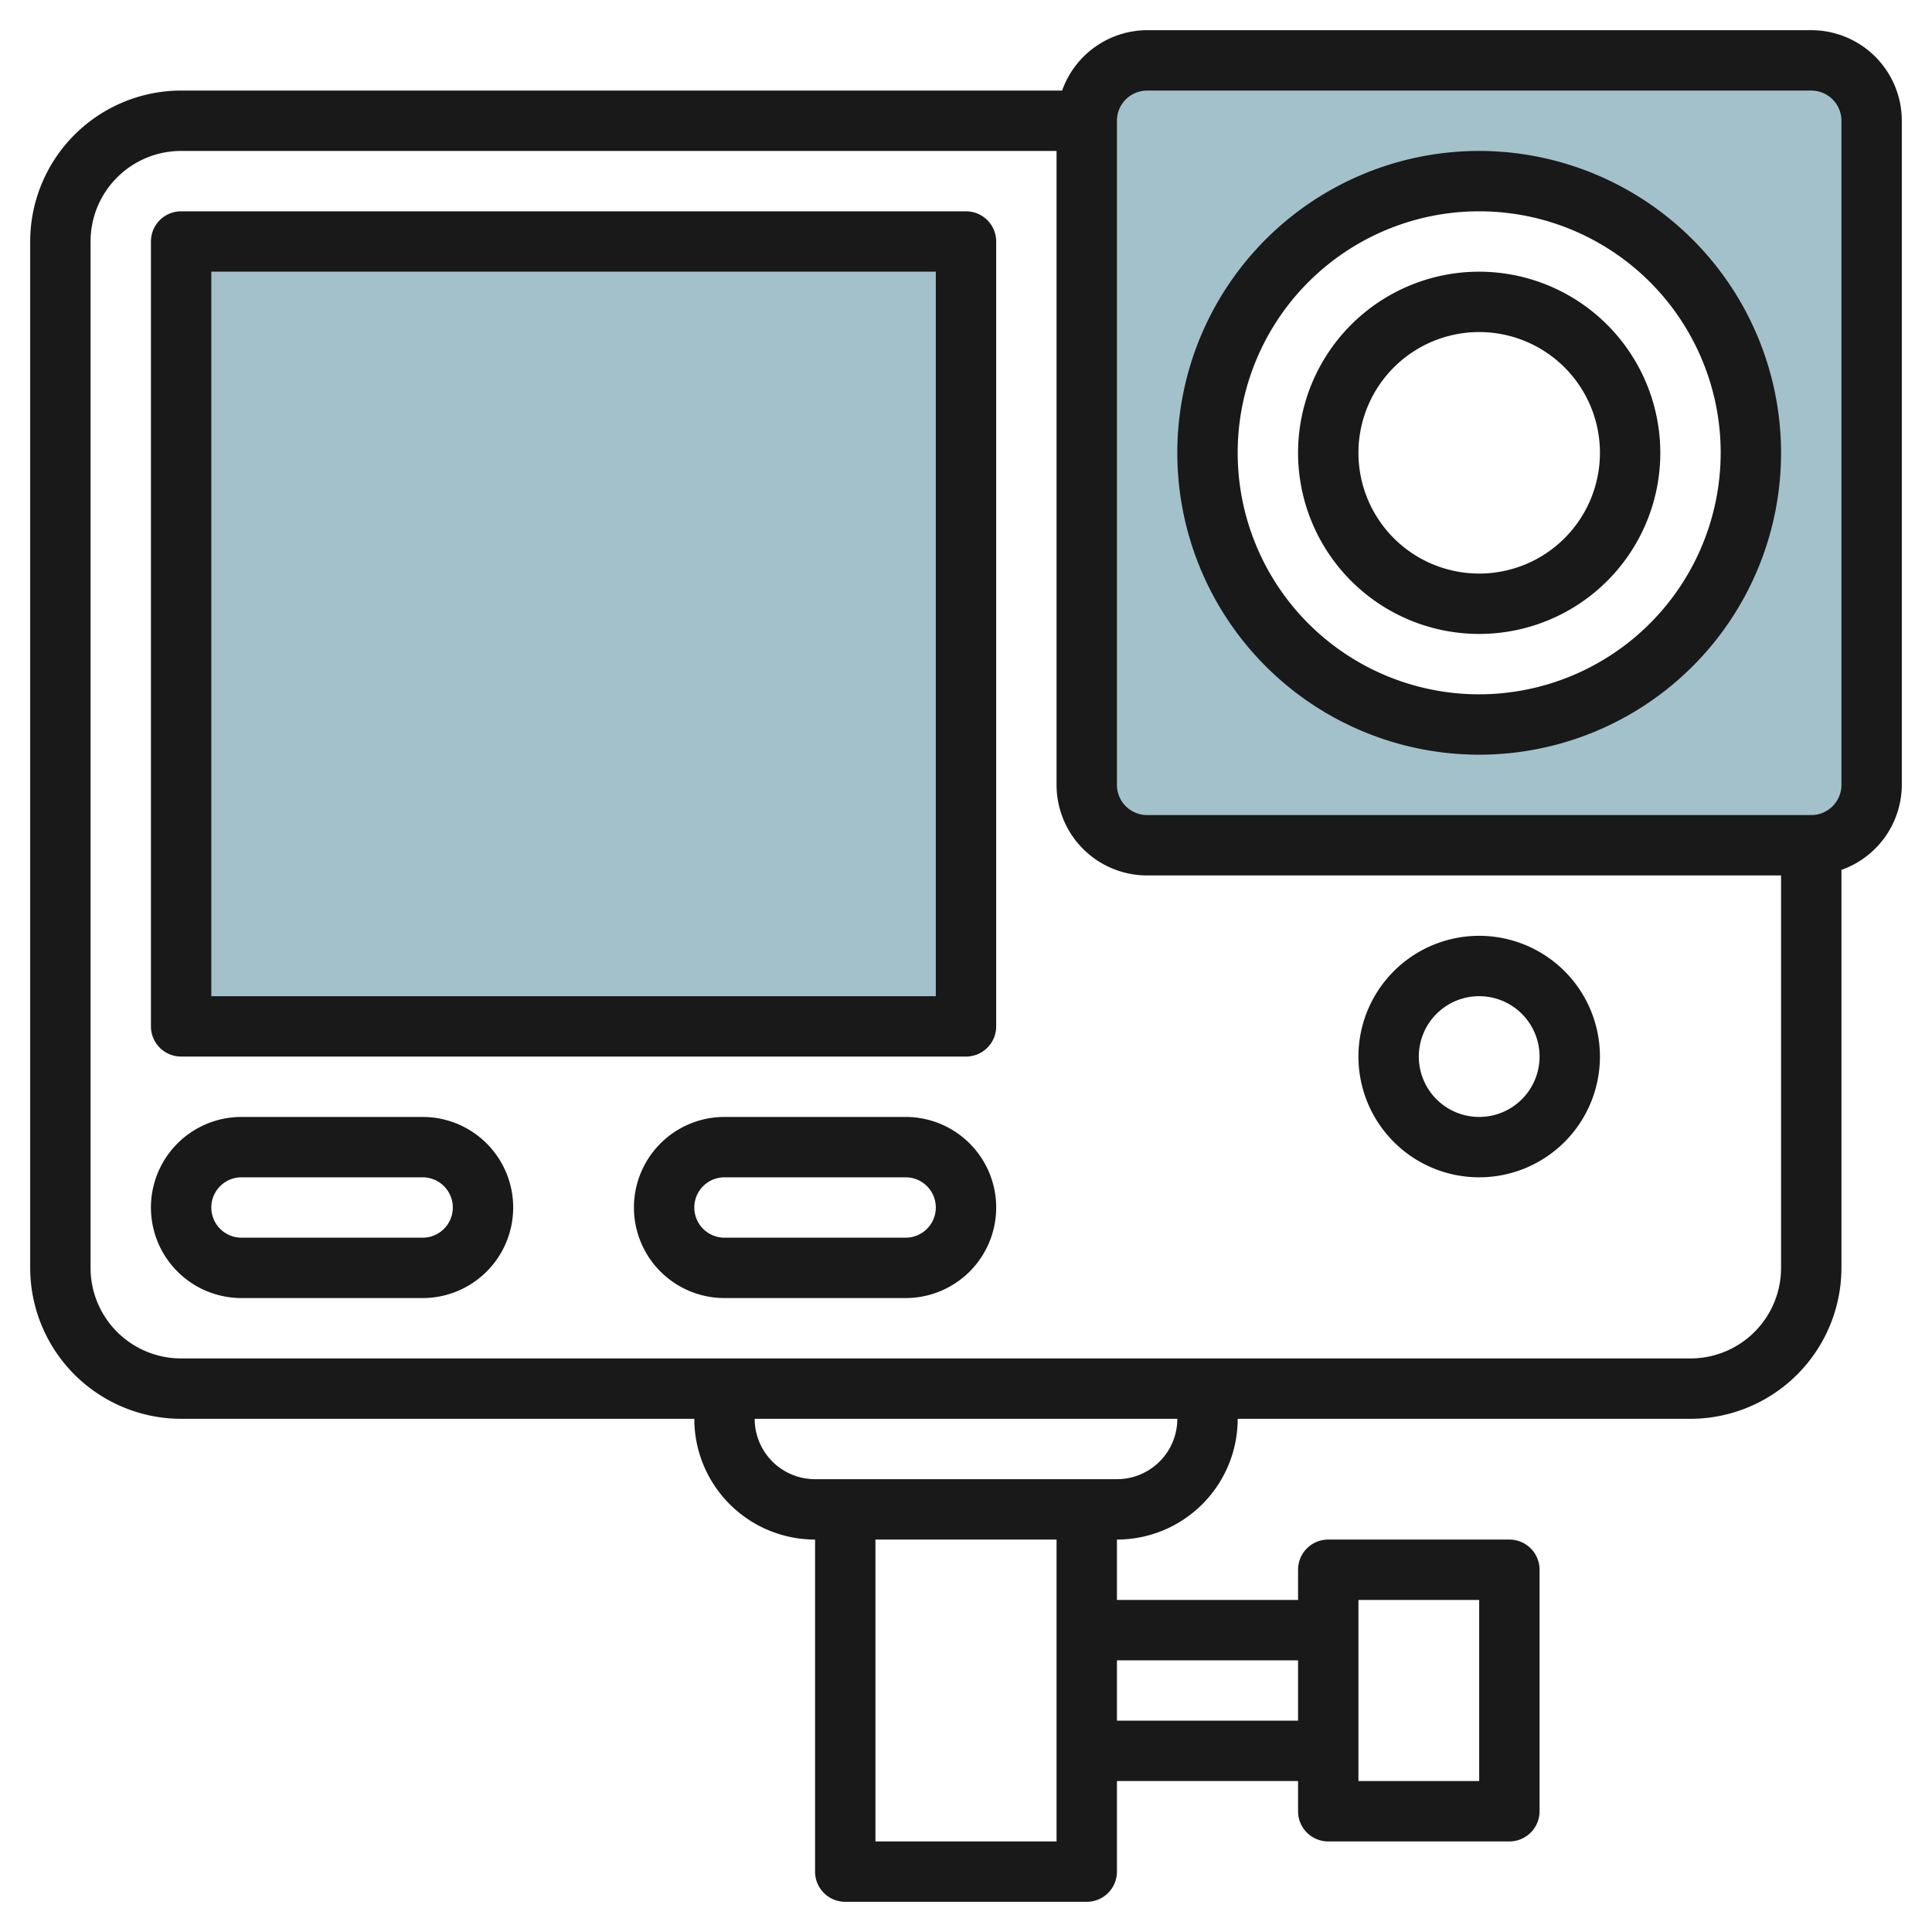 <svg id="Layer_3" height="512" viewBox="0 0 64 64" width="512" xmlns="http://www.w3.org/2000/svg" data-name="Layer 3"><path d="m60 2h-22a2 2 0 0 0 -2 2v22a2 2 0 0 0 2 2h22a2 2 0 0 0 2-2v-22a2 2 0 0 0 -2-2zm-11 22a9 9 0 1 1 9-9 9 9 0 0 1 -9 9z" fill="#a3c1ca"/><path d="m6 8h26v26h-26z" fill="#a3c1ca"/><g fill="#191919"><path d="m60 1h-22a3 3 0 0 0 -2.816 2h-29.184a5.006 5.006 0 0 0 -5 5v34a5.006 5.006 0 0 0 5 5h17a4 4 0 0 0 4 4v11a1 1 0 0 0 1 1h8a1 1 0 0 0 1-1v-3h6v1a1 1 0 0 0 1 1h6a1 1 0 0 0 1-1v-8a1 1 0 0 0 -1-1h-6a1 1 0 0 0 -1 1v1h-6v-2a4 4 0 0 0 4-4h15a5.006 5.006 0 0 0 5-5v-13.184a3 3 0 0 0 2-2.816v-22a3 3 0 0 0 -3-3zm-15 52h4v6h-4zm-2 2v2h-6v-2zm-8 6h-6v-10h6zm2-12h-10a2 2 0 0 1 -2-2h14a2 2 0 0 1 -2 2zm19-4h-50a3 3 0 0 1 -3-3v-34a3 3 0 0 1 3-3h29v21a3 3 0 0 0 3 3h21v13a3 3 0 0 1 -3 3zm5-19a1 1 0 0 1 -1 1h-22a1 1 0 0 1 -1-1v-22a1 1 0 0 1 1-1h22a1 1 0 0 1 1 1z"/><path d="m49 5a10 10 0 1 0 10 10 10.011 10.011 0 0 0 -10-10zm0 18a8 8 0 1 1 8-8 8.009 8.009 0 0 1 -8 8z"/><path d="m49 9a6 6 0 1 0 6 6 6.006 6.006 0 0 0 -6-6zm0 10a4 4 0 1 1 4-4 4 4 0 0 1 -4 4z"/><path d="m32 7h-26a1 1 0 0 0 -1 1v26a1 1 0 0 0 1 1h26a1 1 0 0 0 1-1v-26a1 1 0 0 0 -1-1zm-1 26h-24v-24h24z"/><path d="m14 37h-6a3 3 0 0 0 0 6h6a3 3 0 0 0 0-6zm0 4h-6a1 1 0 0 1 0-2h6a1 1 0 0 1 0 2z"/><path d="m30 37h-6a3 3 0 0 0 0 6h6a3 3 0 0 0 0-6zm0 4h-6a1 1 0 0 1 0-2h6a1 1 0 0 1 0 2z"/><path d="m49 31a4 4 0 1 0 4 4 4 4 0 0 0 -4-4zm0 6a2 2 0 1 1 2-2 2 2 0 0 1 -2 2z"/></g></svg>